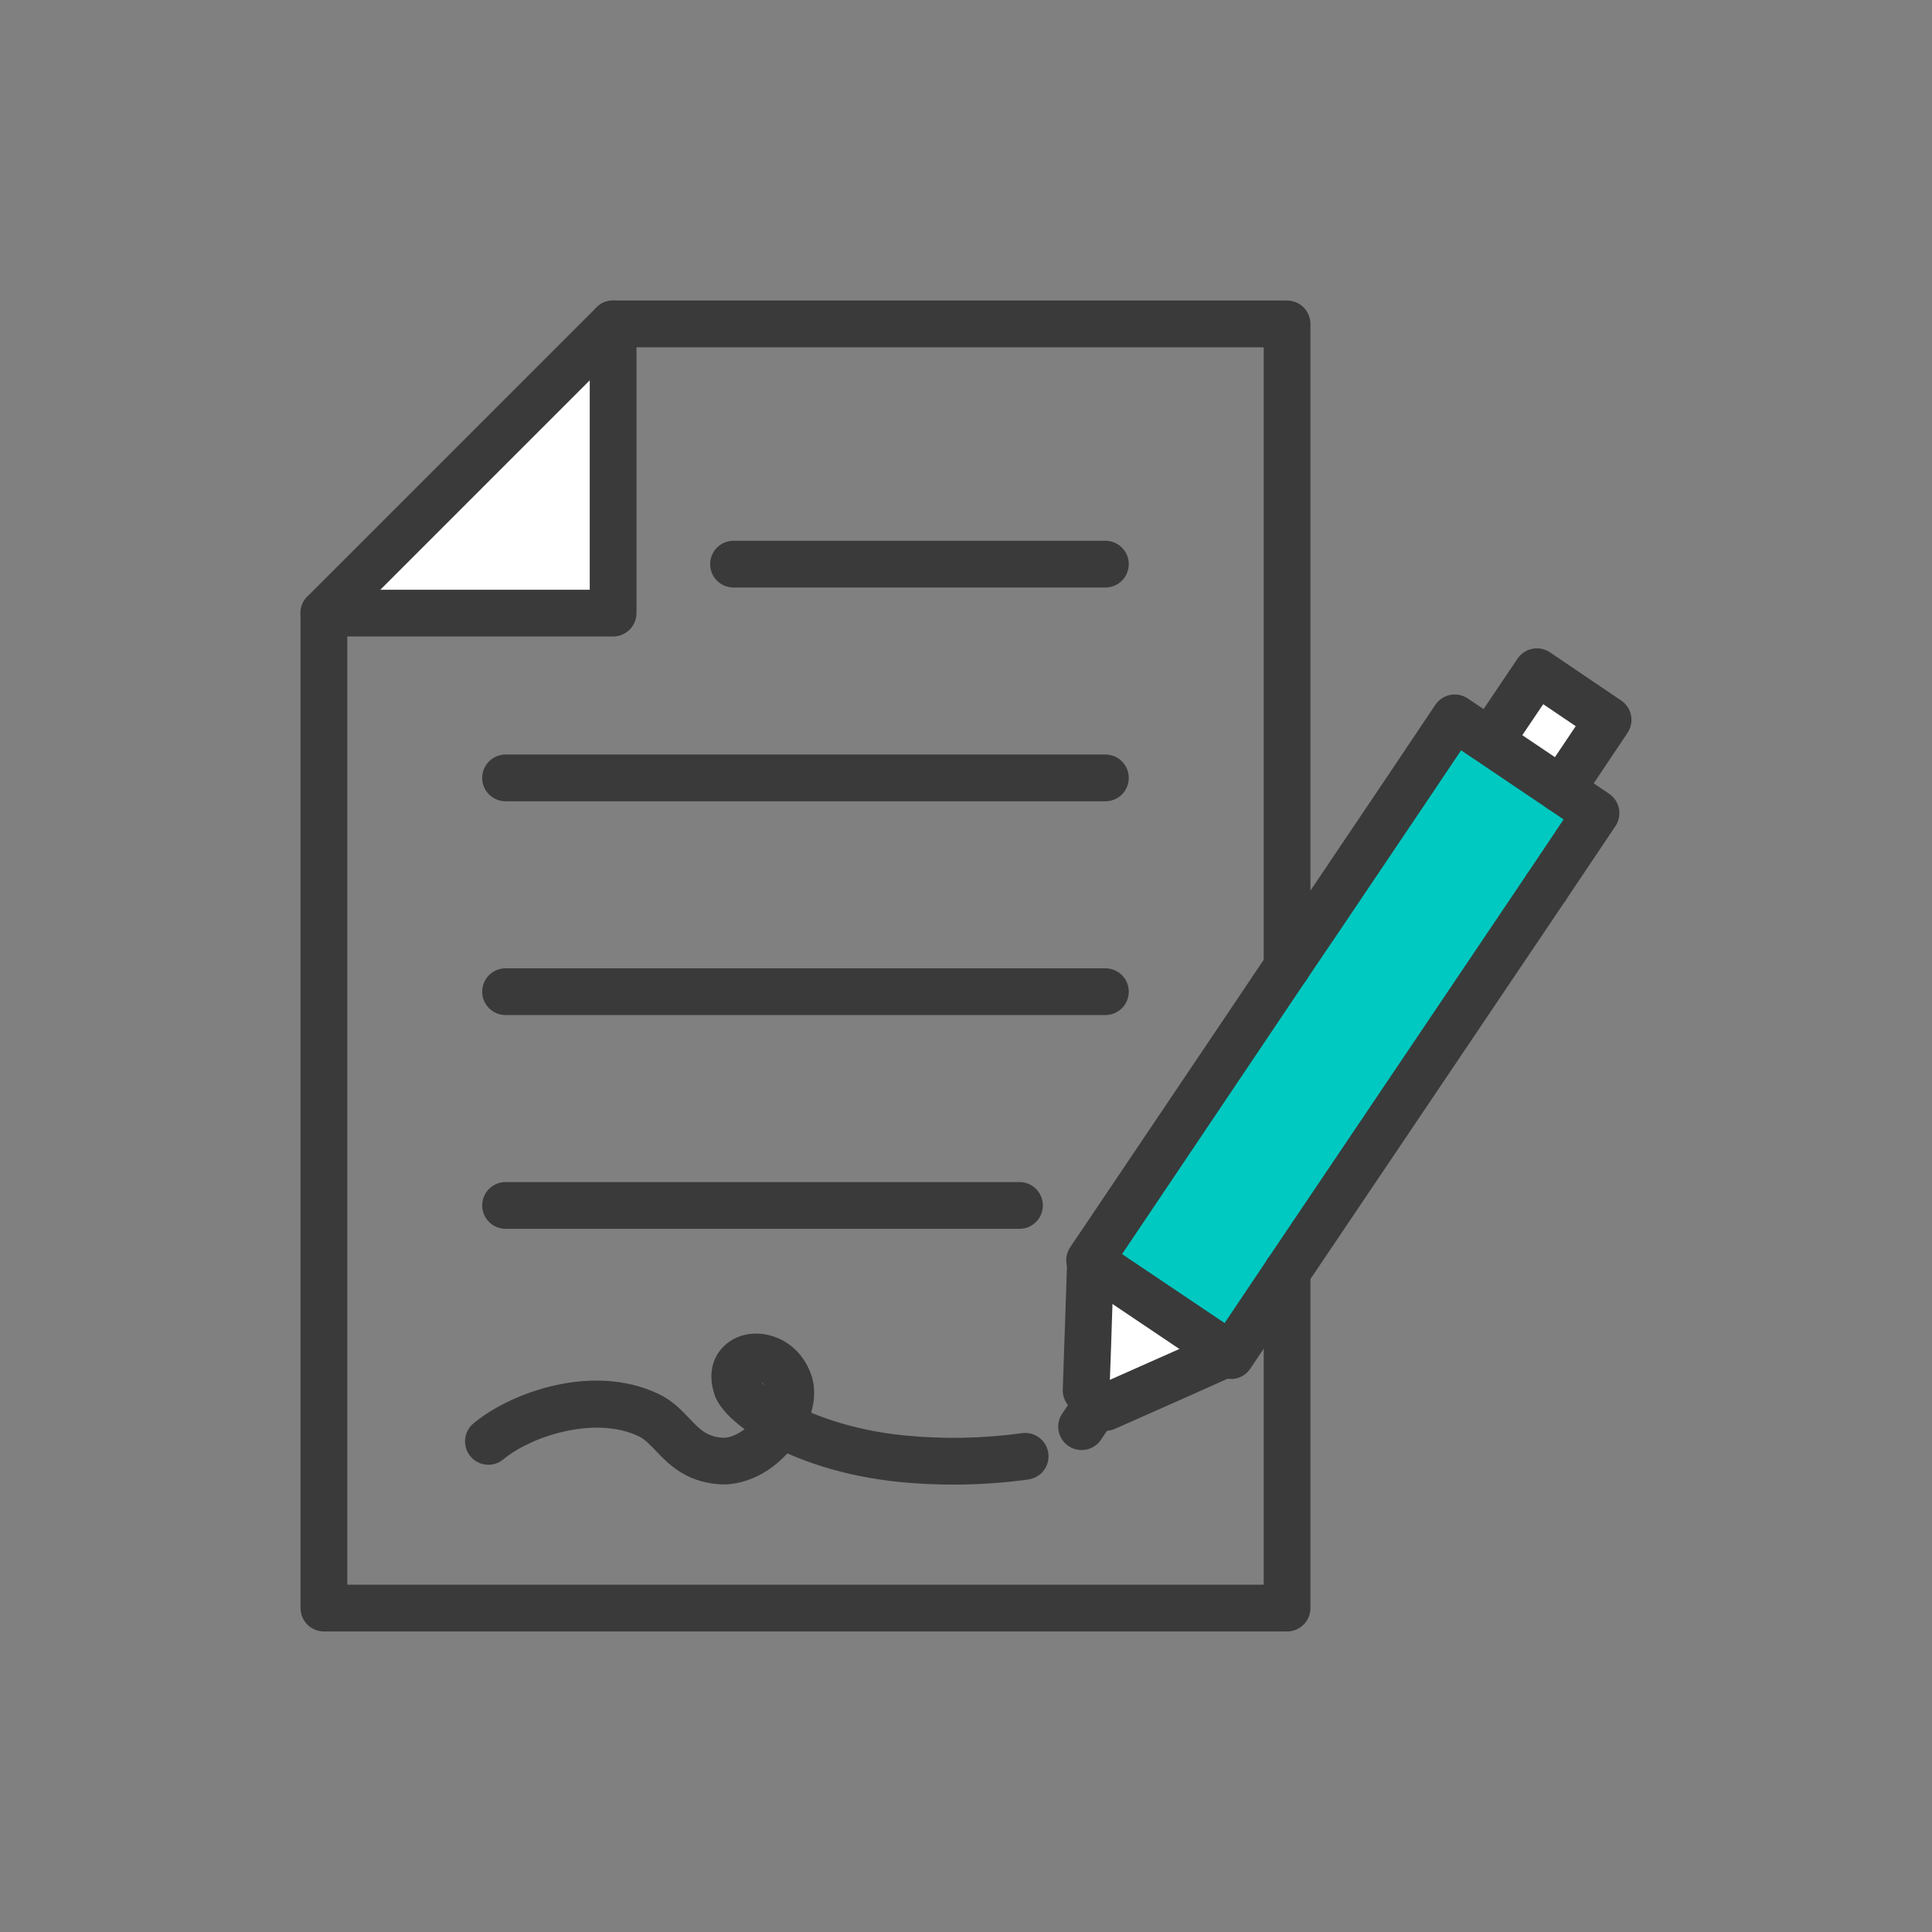 <svg width="90" height="90" viewBox="0 0 90 90" fill="none" xmlns="http://www.w3.org/2000/svg">
<rect x="0" y="0" width="90" height="90" fill="#808080" stroke="none"/>
<mask id="mask0_193_2543" style="mask-type:alpha" maskUnits="userSpaceOnUse" x="0" y="0" width="90" height="90">
<rect width="90" height="90" fill="#D9D9D9"/>
</mask>
<g mask="url(#mask0_193_2543)">
</g>
<g clip-path="url(#clip0_193_2543)">
<path d="M50.596 64.767C50.671 62.611 50.784 58.996 50.796 58.734L57.301 63.109C57.052 63.221 53.749 64.692 51.78 65.559L50.596 64.767Z" fill="white"/>
<path d="M74.911 33.534L72.73 36.787L69.402 34.544L71.595 31.291L74.911 33.534Z" fill="white"/>
<path d="M72.748 36.878L69.309 34.564L69.347 34.508L71.578 31.199L75.005 33.513L72.748 36.878ZM69.501 34.525L72.716 36.693L74.821 33.553L71.618 31.386L69.501 34.525Z" fill="#3A3A3A"/>
<path d="M72.731 36.787L74.35 37.884L72.045 41.323H72.032L63.745 53.62L60.416 58.555L59.956 59.236L57.339 63.148L57.301 63.111L50.796 58.736L50.784 58.724L50.758 58.712L58.273 47.557L59.956 45.053L61.601 42.622L65.451 36.905L67.765 33.453L69.399 34.55L72.731 36.787Z" fill="#00C9C1"/>
<path d="M36.762 64.43C36.949 64.975 36.762 65.688 36.354 66.336C35.17 65.7 34.459 65.04 34.312 64.604C33.758 62.908 36.176 62.673 36.762 64.43Z" fill="white"/>
<path d="M28.561 15.089V28.561H15.089L28.561 15.089Z" fill="white"/>
<path d="M60.024 74.98H15.021V28.494H28.496V15.019H60.027V45.069L50.853 58.694L50.868 58.709V58.737C50.861 58.858 50.834 59.709 50.8 60.787C50.759 62.026 50.71 63.58 50.664 64.734L51.785 65.49C53.778 64.606 57.022 63.162 57.272 63.049L57.314 63.03L57.327 63.042L60.023 59.024L60.024 74.98ZM15.157 74.844H59.888V59.474L57.348 63.257L57.286 63.195C56.824 63.402 53.72 64.783 51.807 65.631L51.773 65.646L50.526 64.806V64.768C50.567 63.613 50.618 62.039 50.663 60.787C50.694 59.788 50.721 58.983 50.729 58.774L50.661 58.74L59.891 45.033V15.157H28.63V28.633H15.154L15.157 74.844ZM36.375 66.426L36.319 66.398C35.208 65.8 34.413 65.122 34.243 64.628C33.978 63.811 34.389 63.354 34.822 63.212C35.519 62.984 36.482 63.377 36.827 64.41C37.01 64.955 36.858 65.667 36.409 66.374L36.375 66.426ZM35.228 63.285C35.105 63.284 34.981 63.303 34.864 63.34C34.473 63.477 34.138 63.863 34.372 64.583C34.525 65.032 35.29 65.682 36.327 66.246C36.728 65.59 36.865 64.94 36.697 64.453C36.437 63.671 35.799 63.285 35.228 63.285Z" fill="#3A3A3A"/>
<path d="M51.494 27.369H34.169C33.881 27.369 33.604 27.255 33.4 27.05C33.195 26.846 33.081 26.569 33.081 26.28C33.081 25.991 33.195 25.715 33.4 25.51C33.604 25.306 33.881 25.191 34.169 25.191H51.494C51.783 25.191 52.06 25.306 52.264 25.51C52.468 25.715 52.583 25.991 52.583 26.28C52.583 26.569 52.468 26.846 52.264 27.05C52.06 27.255 51.783 27.369 51.494 27.369Z" fill="#3A3A3A"/>
<path d="M51.494 37.327H23.551C23.262 37.327 22.986 37.213 22.781 37.008C22.577 36.804 22.462 36.527 22.462 36.238C22.462 35.95 22.577 35.673 22.781 35.468C22.986 35.264 23.262 35.149 23.551 35.149H51.494C51.783 35.149 52.06 35.264 52.264 35.468C52.468 35.673 52.583 35.95 52.583 36.238C52.583 36.527 52.468 36.804 52.264 37.008C52.06 37.213 51.783 37.327 51.494 37.327Z" fill="#3A3A3A"/>
<path d="M51.494 47.285H23.551C23.262 47.285 22.986 47.171 22.781 46.966C22.577 46.762 22.462 46.485 22.462 46.196C22.462 45.907 22.577 45.63 22.781 45.426C22.986 45.222 23.262 45.107 23.551 45.107H51.494C51.783 45.107 52.06 45.222 52.264 45.426C52.468 45.63 52.583 45.907 52.583 46.196C52.583 46.485 52.468 46.762 52.264 46.966C52.06 47.171 51.783 47.285 51.494 47.285Z" fill="#3A3A3A"/>
<path d="M47.492 57.243H23.551C23.262 57.243 22.986 57.128 22.781 56.924C22.577 56.72 22.462 56.443 22.462 56.154C22.462 55.865 22.577 55.589 22.781 55.384C22.986 55.18 23.262 55.065 23.551 55.065H47.492C47.781 55.065 48.058 55.18 48.262 55.384C48.467 55.589 48.581 55.865 48.581 56.154C48.581 56.443 48.467 56.72 48.262 56.924C48.058 57.128 47.781 57.243 47.492 57.243Z" fill="#3A3A3A"/>
<path d="M59.956 46.134C59.667 46.134 59.391 46.019 59.186 45.815C58.982 45.611 58.867 45.334 58.867 45.045V16.178H28.562C28.273 16.178 27.996 16.063 27.792 15.859C27.587 15.655 27.473 15.378 27.473 15.089C27.473 14.8 27.587 14.523 27.792 14.319C27.996 14.115 28.273 14 28.562 14H59.956C60.245 14 60.522 14.115 60.726 14.319C60.931 14.523 61.045 14.8 61.045 15.089V45.045C61.045 45.334 60.931 45.611 60.726 45.815C60.522 46.019 60.245 46.134 59.956 46.134Z" fill="#3A3A3A"/>
<path d="M59.956 76H15.089C14.8 76 14.523 75.885 14.319 75.681C14.115 75.477 14 75.2 14 74.911V28.562C14 28.273 14.115 27.996 14.319 27.792C14.523 27.587 14.8 27.473 15.089 27.473C15.378 27.473 15.655 27.587 15.859 27.792C16.063 27.996 16.178 28.273 16.178 28.562V73.822H58.867V59.246C58.867 58.957 58.982 58.68 59.186 58.476C59.391 58.272 59.667 58.157 59.956 58.157C60.245 58.157 60.522 58.272 60.726 58.476C60.93 58.68 61.045 58.957 61.045 59.246V74.911C61.045 75.2 60.93 75.477 60.726 75.681C60.522 75.885 60.245 76 59.956 76Z" fill="#3A3A3A"/>
<path d="M28.561 29.65H15.086C14.87 29.65 14.66 29.587 14.48 29.467C14.301 29.347 14.162 29.177 14.079 28.978C13.996 28.779 13.975 28.56 14.017 28.349C14.059 28.137 14.163 27.943 14.315 27.791L27.791 14.316C27.943 14.163 28.137 14.059 28.349 14.017C28.56 13.975 28.779 13.996 28.978 14.079C29.177 14.162 29.347 14.301 29.467 14.48C29.587 14.66 29.65 14.87 29.65 15.086V28.561C29.65 28.85 29.535 29.127 29.331 29.331C29.127 29.535 28.85 29.65 28.561 29.65ZM17.717 27.472H27.472V17.717L17.717 27.472Z" fill="#3A3A3A"/>
<path d="M50.782 59.81C50.615 59.81 50.45 59.772 50.3 59.697L50.276 59.685C50.136 59.616 50.014 59.519 49.916 59.398C49.817 59.278 49.746 59.138 49.706 58.988C49.666 58.838 49.659 58.681 49.684 58.528C49.71 58.375 49.768 58.23 49.855 58.101L57.37 46.939L59.052 44.436L60.699 42.002L64.549 36.286L66.863 32.834C66.942 32.715 67.045 32.613 67.164 32.534C67.283 32.455 67.417 32.4 67.557 32.372C67.698 32.344 67.842 32.345 67.982 32.373C68.123 32.401 68.256 32.457 68.375 32.537L73.336 35.879L74.959 36.976C75.197 37.137 75.362 37.386 75.417 37.669C75.472 37.952 75.413 38.245 75.253 38.484L72.947 41.923C72.786 42.163 72.537 42.33 72.253 42.386C71.97 42.441 71.676 42.382 71.436 42.222C71.196 42.061 71.03 41.811 70.974 41.528C70.918 41.245 70.977 40.951 71.138 40.711L72.839 38.172L72.117 37.684L68.064 34.952L66.353 37.5L62.502 43.217L60.855 45.649L59.175 48.151L51.806 59.112C51.794 59.144 51.781 59.175 51.766 59.205C51.675 59.388 51.535 59.542 51.361 59.649C51.187 59.756 50.986 59.812 50.782 59.81Z" fill="#3A3A3A"/>
<path d="M57.339 64.237C57.072 64.238 56.814 64.141 56.613 63.965L50.187 59.644C50.069 59.565 49.967 59.462 49.888 59.343C49.809 59.224 49.754 59.09 49.726 58.95C49.699 58.809 49.699 58.665 49.728 58.525C49.756 58.385 49.812 58.252 49.891 58.133C49.971 58.014 50.074 57.912 50.193 57.833C50.312 57.754 50.446 57.699 50.586 57.672C50.726 57.644 50.871 57.645 51.011 57.673C51.151 57.701 51.284 57.757 51.403 57.837L57.047 61.633L59.514 57.958L62.842 53.022L71.129 40.722C71.209 40.603 71.311 40.501 71.43 40.422C71.549 40.343 71.683 40.289 71.823 40.261C71.964 40.234 72.108 40.234 72.248 40.263C72.388 40.291 72.522 40.347 72.64 40.427C72.759 40.507 72.86 40.609 72.939 40.729C73.018 40.848 73.073 40.981 73.1 41.122C73.128 41.262 73.127 41.407 73.099 41.547C73.07 41.687 73.015 41.82 72.935 41.939L64.648 54.239L60.859 59.859L58.243 63.759C58.153 63.893 58.035 64.005 57.897 64.088C57.759 64.17 57.604 64.221 57.444 64.237C57.41 64.237 57.374 64.237 57.339 64.237Z" fill="#3A3A3A"/>
<path d="M50.597 65.856H50.557C50.269 65.846 49.996 65.721 49.8 65.51C49.603 65.299 49.498 65.019 49.508 64.73C49.547 63.576 49.599 62.008 49.644 60.75C49.675 59.785 49.696 59.144 49.707 58.844C49.68 58.619 49.725 58.392 49.834 58.193C49.943 57.995 50.112 57.835 50.316 57.737C50.52 57.638 50.75 57.606 50.973 57.645C51.197 57.683 51.402 57.791 51.562 57.952L51.574 57.964C51.68 58.071 51.763 58.199 51.817 58.339C51.871 58.48 51.895 58.63 51.889 58.781C51.889 58.894 51.855 59.784 51.821 60.814C51.781 62.068 51.729 63.643 51.684 64.799C51.676 65.082 51.558 65.351 51.355 65.548C51.152 65.745 50.88 65.856 50.597 65.856Z" fill="#3A3A3A"/>
<path d="M51.494 66.653C51.244 66.654 51.001 66.568 50.806 66.411C50.612 66.254 50.477 66.035 50.426 65.79C50.374 65.546 50.408 65.29 50.522 65.068C50.636 64.845 50.823 64.669 51.051 64.568C53.02 63.697 56.307 62.232 56.568 62.118C56.734 62.042 56.917 62.009 57.099 62.022C57.281 62.036 57.457 62.094 57.61 62.193C57.764 62.292 57.89 62.428 57.977 62.589C58.064 62.749 58.109 62.929 58.109 63.111C58.109 63.339 58.038 63.56 57.906 63.745C57.774 63.931 57.588 64.07 57.373 64.143C56.778 64.415 53.776 65.746 51.935 66.562C51.796 66.623 51.646 66.654 51.494 66.653Z" fill="#3A3A3A"/>
<path d="M51.78 65.652C51.763 65.652 51.745 65.647 51.731 65.637L50.547 64.84C50.527 64.826 50.514 64.806 50.509 64.783C50.504 64.759 50.509 64.735 50.522 64.716C50.536 64.697 50.556 64.684 50.58 64.679C50.603 64.675 50.626 64.68 50.646 64.692L51.829 65.49C51.845 65.501 51.857 65.516 51.863 65.534C51.869 65.552 51.87 65.571 51.864 65.589C51.859 65.607 51.848 65.623 51.833 65.635C51.817 65.646 51.799 65.652 51.78 65.652Z" fill="black"/>
<path d="M50.383 67.55C50.186 67.55 49.992 67.496 49.823 67.394C49.654 67.293 49.515 67.147 49.422 66.972C49.33 66.798 49.286 66.602 49.296 66.405C49.307 66.207 49.37 66.017 49.481 65.853L50.179 64.818C50.34 64.579 50.59 64.413 50.874 64.358C51.157 64.303 51.451 64.362 51.691 64.524C51.93 64.685 52.096 64.935 52.151 65.218C52.206 65.502 52.147 65.796 51.985 66.035L51.287 67.07C51.187 67.218 51.053 67.339 50.895 67.423C50.737 67.507 50.562 67.55 50.383 67.55Z" fill="#3A3A3A"/>
<path d="M72.729 37.876C72.532 37.876 72.339 37.822 72.169 37.72C72.001 37.619 71.862 37.473 71.769 37.299C71.677 37.125 71.633 36.929 71.643 36.733C71.653 36.536 71.716 36.345 71.825 36.181L73.403 33.828L71.889 32.804L70.305 35.152C70.139 35.382 69.891 35.538 69.613 35.588C69.334 35.637 69.047 35.577 68.813 35.419C68.578 35.26 68.414 35.017 68.356 34.74C68.298 34.463 68.349 34.175 68.5 33.935L70.693 30.682C70.773 30.564 70.876 30.462 70.995 30.383C71.115 30.304 71.248 30.249 71.389 30.222C71.529 30.195 71.674 30.196 71.814 30.224C71.955 30.253 72.088 30.309 72.206 30.39L75.521 32.633C75.76 32.794 75.925 33.043 75.98 33.326C76.035 33.608 75.976 33.901 75.816 34.141L73.638 37.394C73.538 37.543 73.403 37.665 73.244 37.749C73.086 37.833 72.909 37.877 72.729 37.876Z" fill="#3A3A3A"/>
<path d="M44.424 69.159C43.599 69.159 42.77 69.12 41.943 69.041C39.097 68.761 37.055 67.94 35.842 67.3C35.716 67.233 35.604 67.142 35.513 67.032C35.421 66.922 35.352 66.795 35.31 66.659C35.268 66.522 35.253 66.378 35.266 66.236C35.28 66.094 35.321 65.955 35.388 65.829C35.454 65.702 35.545 65.59 35.656 65.499C35.766 65.407 35.893 65.339 36.029 65.297C36.166 65.254 36.309 65.24 36.452 65.253C36.594 65.266 36.733 65.307 36.859 65.374C37.71 65.823 39.53 66.615 42.153 66.871C43.965 67.046 45.792 67.01 47.597 66.764C47.739 66.743 47.885 66.75 48.024 66.785C48.164 66.821 48.295 66.884 48.41 66.97C48.525 67.056 48.622 67.165 48.695 67.289C48.768 67.413 48.815 67.55 48.835 67.693C48.855 67.835 48.846 67.98 48.809 68.119C48.772 68.258 48.708 68.389 48.621 68.503C48.533 68.617 48.424 68.713 48.299 68.785C48.174 68.857 48.037 68.903 47.894 68.921C46.744 69.079 45.585 69.159 44.424 69.159Z" fill="#3A3A3A"/>
<path d="M36.35 67.426C36.169 67.424 35.993 67.378 35.835 67.29C35.031 66.859 33.629 65.981 33.276 64.952V64.934C32.815 63.51 33.592 62.537 34.508 62.236C35.669 61.855 37.258 62.451 37.801 64.079C38.082 64.908 37.892 65.944 37.275 66.914C37.177 67.071 37.041 67.201 36.879 67.29C36.717 67.38 36.535 67.427 36.35 67.426ZM35.459 64.389C35.498 64.43 35.545 64.475 35.596 64.526C35.558 64.473 35.512 64.427 35.459 64.389Z" fill="#3A3A3A"/>
<path d="M33.703 69.15C33.628 69.15 33.556 69.15 33.485 69.141C31.926 69.027 31.126 68.188 30.541 67.574C30.244 67.264 30.011 67.019 29.724 66.894C27.682 65.941 24.733 66.918 23.471 67.964C23.362 68.06 23.234 68.133 23.096 68.179C22.958 68.225 22.811 68.243 22.666 68.232C22.521 68.22 22.38 68.18 22.25 68.113C22.121 68.046 22.006 67.953 21.913 67.841C21.82 67.729 21.751 67.6 21.709 67.46C21.667 67.321 21.653 67.174 21.669 67.029C21.684 66.884 21.729 66.744 21.8 66.617C21.871 66.49 21.966 66.378 22.081 66.288C23.804 64.859 27.601 63.488 30.643 64.919C31.295 65.218 31.732 65.673 32.111 66.074C32.597 66.585 32.919 66.921 33.648 66.974C34.193 67.018 34.963 66.498 35.426 65.761C35.58 65.517 35.824 65.343 36.105 65.279C36.387 65.215 36.683 65.265 36.927 65.418C37.172 65.572 37.345 65.816 37.41 66.098C37.474 66.379 37.424 66.675 37.27 66.92C36.23 68.576 34.748 69.15 33.703 69.15Z" fill="#3A3A3A"/>
</g>
<defs>
<clipPath id="clip0_193_2543">
<rect width="62" height="62" fill="white" transform="translate(14 14)"/>
</clipPath>
</defs>
</svg>

